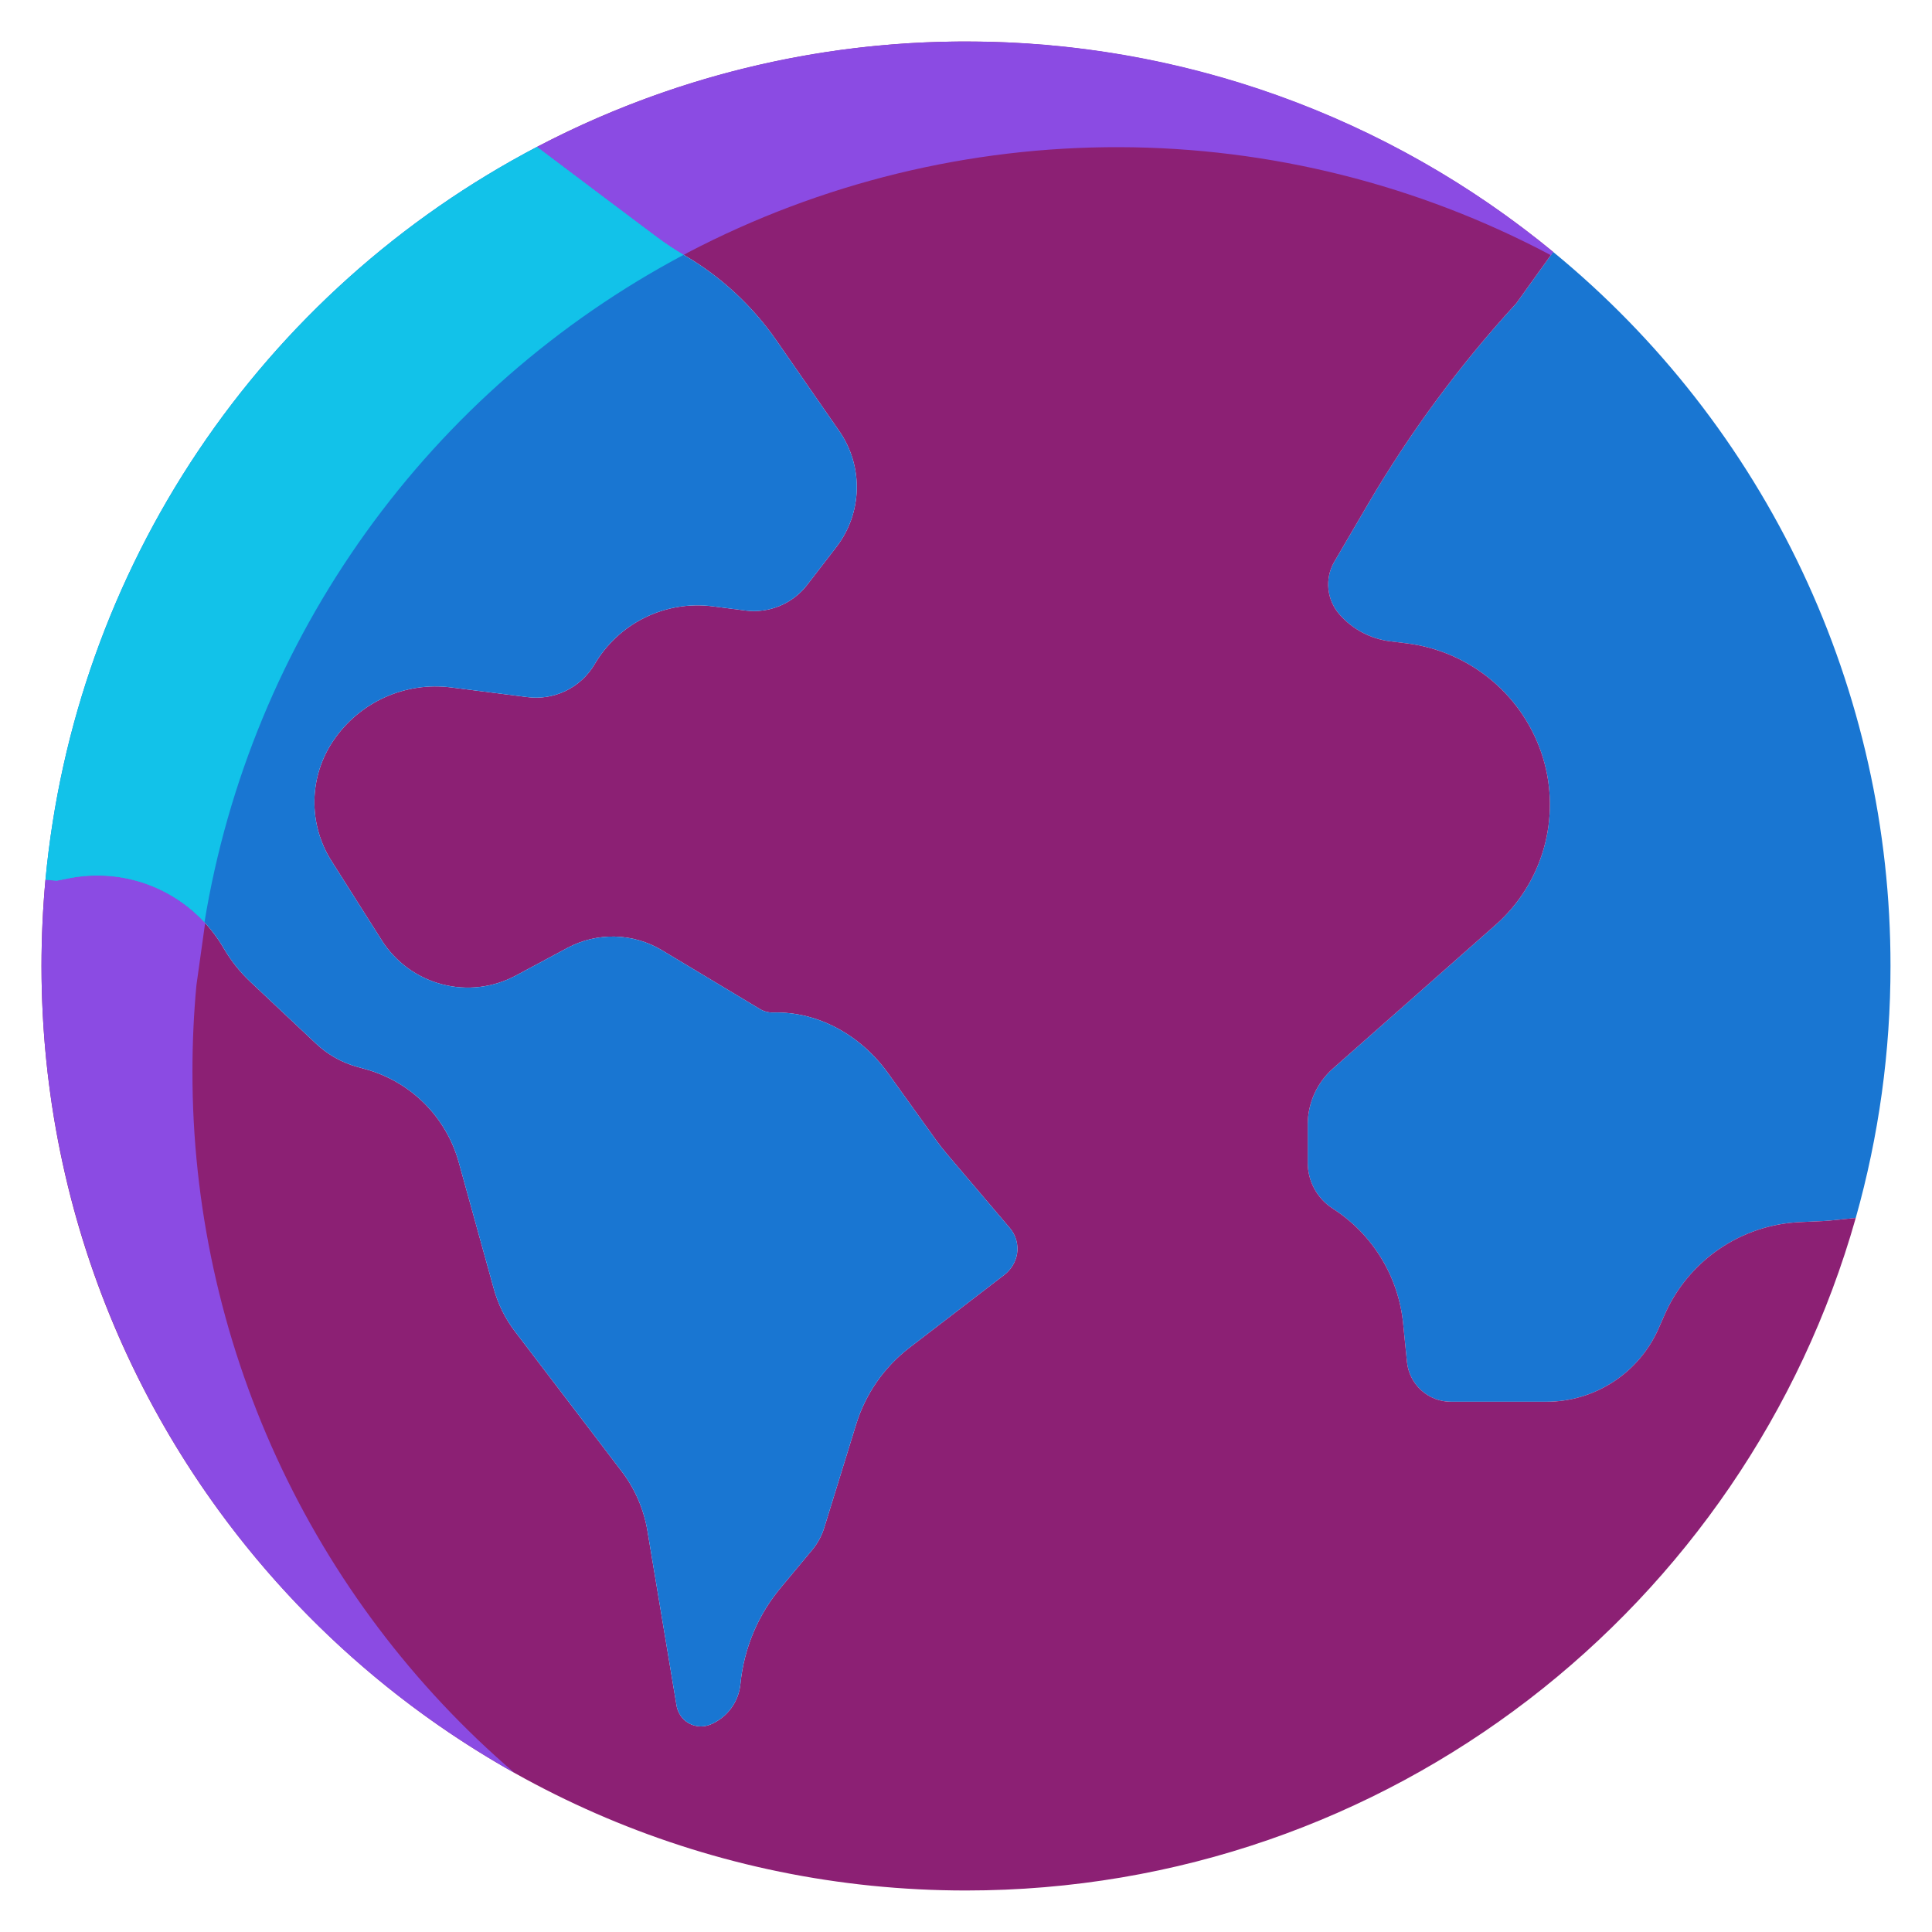 <?xml version="1.0" encoding="UTF-8"?> <svg xmlns="http://www.w3.org/2000/svg" width="202" height="202" viewBox="0 0 202 202" fill="none"> <path d="M197.66 101C197.668 109.906 196.445 118.771 194.027 127.343L191.253 127.623C191.028 127.643 190.799 127.662 190.578 127.67L188.235 127.777C185.188 127.904 182.239 128.887 179.725 130.611C177.21 132.336 175.232 134.733 174.016 137.53L173.416 138.895C172.416 141.174 170.774 143.112 168.69 144.473C166.607 145.835 164.172 146.56 161.683 146.56H151.713C150.564 146.564 149.454 146.138 148.602 145.367C147.75 144.596 147.216 143.534 147.105 142.39L146.706 138.406C146.471 135.972 145.685 133.624 144.41 131.538C143.135 129.453 141.403 127.684 139.345 126.364C138.541 125.848 137.88 125.137 137.423 124.298C136.966 123.459 136.727 122.518 136.729 121.563V117.57C136.729 116.462 136.965 115.367 137.421 114.357C137.877 113.347 138.542 112.445 139.372 111.712L156.4 96.672C158.799 94.545 160.538 91.776 161.413 88.692C162.287 85.608 162.261 82.338 161.336 79.269C160.375 76.102 158.515 73.282 155.983 71.151C153.45 69.02 150.354 67.67 147.069 67.264L145.349 67.051C143.298 66.799 141.412 65.801 140.051 64.246C139.402 63.508 138.998 62.588 138.895 61.611C138.791 60.635 138.992 59.65 139.471 58.793L143.037 52.694C147.447 45.167 152.644 38.131 158.542 31.705L162.389 26.339C173.429 35.397 182.319 46.793 188.419 59.704C194.518 72.615 197.675 86.72 197.66 101Z" fill="#1976D2"></path> <path d="M191.253 127.623L194.027 127.343C182.558 167.924 145.251 197.66 101 197.66C47.616 197.66 4.34 154.384 4.34 101C4.34 97.958 4.478 94.952 4.754 91.981L5.922 92.091L7.24 91.831C10.363 91.22 13.598 91.599 16.496 92.914C19.393 94.23 21.808 96.416 23.404 99.169C24.157 100.46 25.092 101.634 26.181 102.657L33.054 109.127C34.282 110.282 35.775 111.118 37.402 111.562L38.203 111.783C40.529 112.422 42.65 113.652 44.36 115.354C46.07 117.057 47.31 119.172 47.959 121.496L51.64 134.788C52.085 136.384 52.83 137.881 53.834 139.198L64.995 153.832C66.388 155.659 67.314 157.799 67.694 160.065L70.728 178.269C70.824 178.922 71.159 179.516 71.667 179.938C72.03 180.23 72.465 180.418 72.926 180.482C73.387 180.547 73.857 180.485 74.286 180.305C75.148 179.945 75.895 179.357 76.447 178.604C76.999 177.851 77.335 176.962 77.419 176.032C77.787 172.311 79.275 168.789 81.688 165.932L84.923 162.046C85.495 161.357 85.924 160.562 86.185 159.706L89.511 148.928C90.492 145.742 92.439 142.941 95.082 140.911L104.969 133.32C105.687 132.785 106.175 131.996 106.334 131.115C106.414 130.631 106.388 130.137 106.256 129.665C106.125 129.193 105.891 128.756 105.573 128.384L98.992 120.64C98.597 120.178 98.222 119.697 97.871 119.204L92.837 112.193C90.056 108.311 85.605 105.738 80.828 105.865C80.348 105.876 79.875 105.751 79.463 105.506L69.181 99.335C67.702 98.453 66.02 97.967 64.299 97.925C62.577 97.882 60.874 98.285 59.353 99.094L53.936 101.998C51.565 103.269 48.8 103.594 46.199 102.91C43.597 102.226 41.35 100.582 39.911 98.309L34.648 90C33.456 88.118 32.84 85.928 32.874 83.701C32.909 81.473 33.592 79.303 34.841 77.458C36.179 75.472 38.043 73.898 40.224 72.912C42.406 71.926 44.819 71.567 47.194 71.876L55.088 72.878C56.466 73.067 57.869 72.848 59.123 72.247C60.377 71.646 61.427 70.689 62.143 69.497C63.375 67.376 65.206 65.666 67.405 64.581C69.604 63.495 72.075 63.082 74.507 63.393L77.959 63.835C79.17 63.987 80.4 63.82 81.527 63.352C82.654 62.883 83.639 62.129 84.386 61.164L87.428 57.219C88.769 55.488 89.522 53.374 89.578 51.186C89.633 48.997 88.988 46.848 87.736 45.051L81.175 35.595C78.66 31.965 75.383 28.929 71.572 26.698C70.57 26.114 69.604 25.472 68.676 24.776L63.149 20.626L56.15 15.355C72.98 6.552 92.03 2.899 110.923 4.853C129.816 6.806 147.716 14.279 162.389 26.339L158.542 31.704C152.644 38.131 147.447 45.167 143.037 52.694L139.471 58.793C138.992 59.65 138.791 60.635 138.894 61.611C138.998 62.588 139.402 63.508 140.051 64.245C141.412 65.801 143.298 66.799 145.349 67.051L147.069 67.264C150.354 67.67 153.45 69.02 155.983 71.151C158.515 73.282 160.375 76.102 161.336 79.269C162.261 82.338 162.287 85.608 161.413 88.692C160.538 91.776 158.799 94.545 156.4 96.672L139.372 111.711C138.542 112.445 137.877 113.347 137.421 114.357C136.965 115.367 136.729 116.462 136.729 117.57V121.563C136.727 122.518 136.966 123.459 137.423 124.298C137.88 125.137 138.541 125.848 139.344 126.364C141.403 127.684 143.135 129.453 144.41 131.538C145.685 133.624 146.471 135.972 146.706 138.405L147.105 142.39C147.216 143.534 147.75 144.596 148.602 145.367C149.454 146.138 150.564 146.564 151.713 146.56H161.683C164.172 146.56 166.607 145.835 168.69 144.473C170.774 143.112 172.416 141.174 173.416 138.895L174.016 137.53C175.232 134.733 177.21 132.336 179.725 130.611C182.239 128.886 185.188 127.904 188.235 127.777L190.578 127.67C190.799 127.662 191.028 127.643 191.253 127.623Z" fill="#8C2074"></path> <path d="M105.573 128.384C105.891 128.756 106.125 129.193 106.256 129.665C106.388 130.137 106.414 130.631 106.334 131.115C106.175 131.996 105.687 132.785 104.969 133.32L95.082 140.911C92.439 142.941 90.492 145.742 89.511 148.928L86.185 159.706C85.924 160.562 85.495 161.357 84.923 162.046L81.688 165.932C79.275 168.789 77.787 172.311 77.419 176.032C77.335 176.962 76.999 177.851 76.447 178.604C75.895 179.357 75.148 179.945 74.286 180.305C73.857 180.485 73.387 180.547 72.926 180.482C72.465 180.418 72.03 180.229 71.667 179.938C71.159 179.516 70.824 178.922 70.728 178.269L67.694 160.065C67.314 157.799 66.388 155.659 64.995 153.832L53.834 139.198C52.83 137.881 52.085 136.384 51.64 134.788L47.959 121.496C47.31 119.172 46.07 117.056 44.36 115.354C42.65 113.652 40.529 112.422 38.203 111.782L37.402 111.562C35.775 111.118 34.282 110.282 33.054 109.127L26.181 102.657C25.092 101.634 24.157 100.46 23.404 99.169C21.808 96.416 19.393 94.23 16.496 92.914C13.598 91.599 10.363 91.22 7.24 91.831L5.922 92.091L4.754 91.981C6.258 75.938 11.747 60.525 20.723 47.143C29.699 33.76 41.877 22.834 56.15 15.355L63.149 20.626L68.676 24.776C69.604 25.472 70.57 26.114 71.572 26.698C75.383 28.929 78.66 31.965 81.175 35.595L87.736 45.051C88.988 46.848 89.633 48.997 89.578 51.186C89.522 53.374 88.769 55.488 87.428 57.219L84.386 61.164C83.639 62.129 82.654 62.883 81.527 63.352C80.4 63.82 79.17 63.987 77.959 63.835L74.507 63.393C72.075 63.082 69.604 63.495 67.405 64.581C65.206 65.666 63.375 67.376 62.143 69.497C61.427 70.689 60.377 71.646 59.123 72.247C57.869 72.848 56.466 73.067 55.088 72.878L47.194 71.876C44.819 71.567 42.406 71.926 40.224 72.912C38.043 73.898 36.179 75.472 34.841 77.458C33.592 79.303 32.909 81.473 32.874 83.701C32.84 85.928 33.456 88.118 34.648 90L39.911 98.309C41.35 100.582 43.597 102.226 46.199 102.91C48.8 103.594 51.565 103.269 53.936 101.998L59.353 99.094C60.874 98.285 62.577 97.882 64.299 97.925C66.02 97.967 67.702 98.453 69.181 99.335L79.463 105.506C79.875 105.751 80.348 105.876 80.828 105.865C85.605 105.738 90.056 108.311 92.837 112.193L97.871 119.204C98.222 119.697 98.597 120.178 98.992 120.64L105.573 128.384Z" fill="#1976D2"></path> <path d="M101 4.34C85.377 4.316 69.984 8.097 56.15 15.355L63.149 20.626L68.676 24.777C69.581 25.454 70.523 26.08 71.497 26.651L71.931 26.402C85.861 19.12 101.355 15.339 117.073 15.387C132.791 15.435 148.262 19.311 162.146 26.678L162.389 26.339C145.111 12.084 123.4 4.303 101 4.34V4.34Z" fill="#8B4BE3"></path> <path d="M20.121 112.047C20.121 109.005 20.259 105.999 20.535 103.028L21.445 96.515C19.679 94.58 17.444 93.132 14.956 92.312C12.468 91.492 9.81 91.326 7.24 91.831L5.922 92.091L4.754 91.981C4.482 94.952 4.344 97.958 4.34 101C4.334 118.187 8.913 135.065 17.604 149.893C26.295 164.721 38.784 176.962 53.783 185.355C43.212 176.29 34.73 165.044 28.919 152.389C23.108 139.735 20.107 125.972 20.121 112.047V112.047Z" fill="#8B4BE3"></path> <path d="M21.376 96.44C23.788 81.732 29.565 67.781 38.256 55.674C46.948 43.567 58.318 33.631 71.482 26.642C70.513 26.073 69.576 25.45 68.676 24.776L63.149 20.626L56.15 15.355C41.877 22.834 29.699 33.76 20.723 47.143C11.747 60.525 6.258 75.938 4.754 91.981L5.922 92.091L7.24 91.831C9.793 91.329 12.433 91.489 14.908 92.296C17.382 93.103 19.609 94.529 21.376 96.44V96.44Z" fill="#12C2E9"></path> </svg> 
